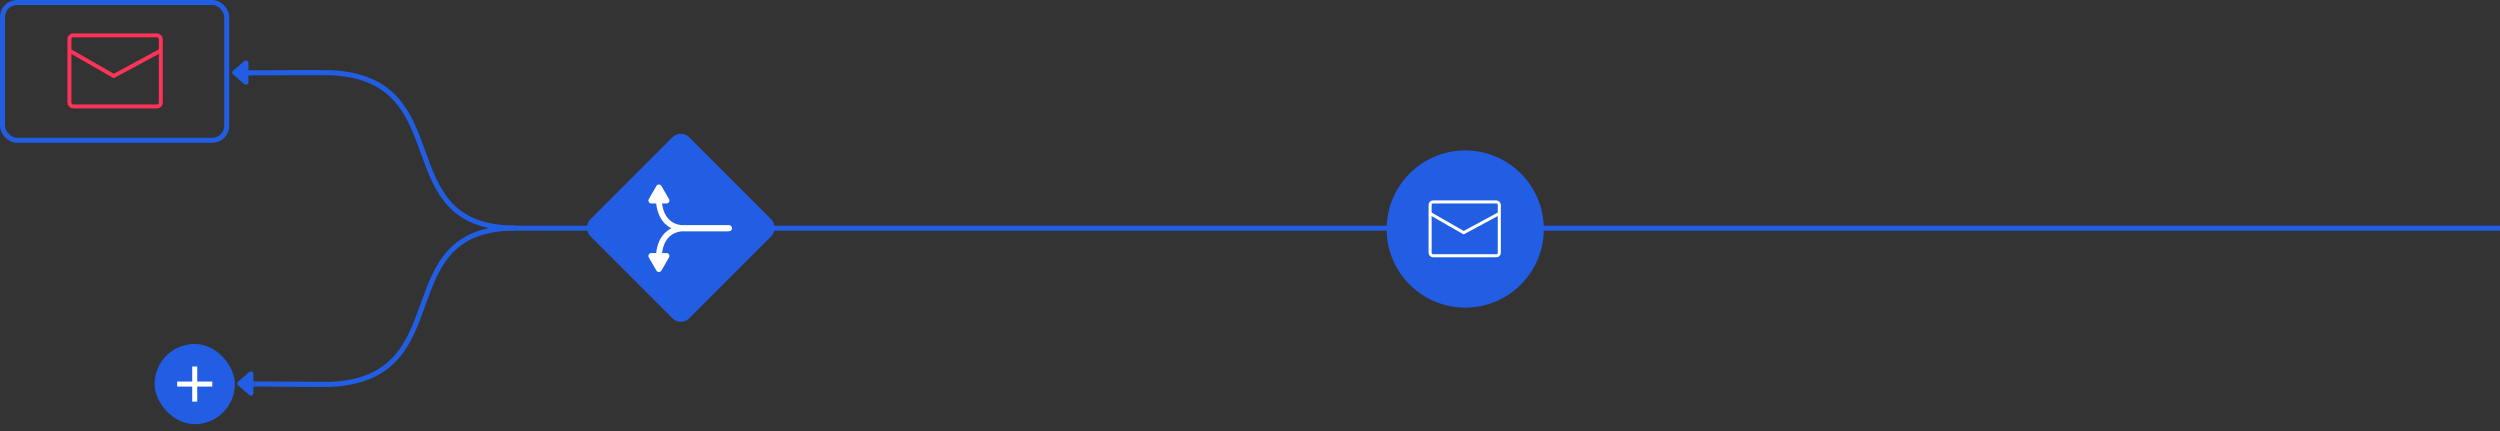 <?xml version="1.0" encoding="UTF-8"?> <svg xmlns="http://www.w3.org/2000/svg" width="997" height="172" viewBox="0 0 997 172" fill="none"><rect x="0" y="0" width="997" height="172" fill="#333333" stroke="none"/> <path d="M205 91H997" stroke="#225EE4" stroke-width="2"></path> <rect x="1" y="1" width="89.416" height="54.939" rx="5.791" stroke="#225EE4" stroke-width="2"></rect> <rect x="27.686" y="14.104" width="36.44" height="28.342" rx="1.49" stroke="#FD3458" stroke-width="1.571"></rect> <path d="M27.686 20.175L45.353 30.297L64.125 20.175" stroke="#FD3458" stroke-width="1.571"></path> <rect width="55.769" height="55.769" rx="4.653" transform="matrix(-0.707 0.707 0.707 0.707 271.507 51.408)" fill="#225EE4"></rect> <path d="M290.686 91.029C290.686 91.029 284.206 91.029 273.241 91.029C262.275 91.029 262.773 102.661 262.773 102.661" stroke="white" stroke-width="2.326" stroke-linecap="round" stroke-linejoin="round"></path> <path d="M290.686 91.029C290.686 91.029 284.206 91.029 273.241 91.029C262.275 91.029 262.773 79.398 262.773 79.398" stroke="white" stroke-width="2.326" stroke-linecap="round" stroke-linejoin="round"></path> <path d="M261.763 107.895C262.211 108.67 263.33 108.67 263.778 107.895L266.8 102.661C267.247 101.885 266.688 100.916 265.792 100.916L259.748 100.916C258.853 100.916 258.293 101.885 258.741 102.661L261.763 107.895Z" fill="white"></path> <path d="M261.763 74.164C262.211 73.388 263.33 73.388 263.778 74.164L266.8 79.398C267.247 80.173 266.688 81.143 265.792 81.143L259.748 81.143C258.853 81.143 258.293 80.173 258.741 79.398L261.763 74.164Z" fill="white"></path> <path d="M205.302 90.967C154.049 90.7 183.53 31.389 131.951 28.988M131.951 28.988C129.932 28.894 100.125 28.975 97.849 29.062L131.951 28.988Z" stroke="#225EE4" stroke-width="2"></path> <path d="M92.958 29.707L97.421 33.533C98.07 34.089 99.072 33.628 99.072 32.774L99.072 25.122C99.072 24.268 98.07 23.807 97.421 24.363L92.958 28.189C92.493 28.588 92.493 29.308 92.958 29.707Z" fill="#225EE4"></path> <path d="M205.302 90.948C154.049 91.216 183.53 150.877 131.951 153.278M131.951 153.278C129.932 153.372 101.416 153.204 99.139 153.116L131.951 153.278Z" stroke="#225EE4" stroke-width="2"></path> <path d="M94.958 153.707L99.421 157.533C100.07 158.089 101.072 157.628 101.072 156.774L101.072 149.122C101.072 148.268 100.07 147.807 99.421 148.363L94.958 152.189C94.493 152.588 94.493 153.308 94.958 153.707Z" fill="#225EE4"></path> <rect x="61.66" y="137.167" width="32" height="32" rx="16" fill="#225EE4"></rect> <path fill-rule="evenodd" clip-rule="evenodd" d="M76.66 154.167L76.66 160.167H78.66L78.66 154.167H84.66V152.167H78.66L78.66 146.167H76.66L76.66 152.167H70.66V154.167H76.66Z" fill="white"></path> <circle cx="584.336" cy="91.336" r="30.726" fill="#225EE4" stroke="#225EE4" stroke-width="1.221"></circle> <rect x="570.329" y="80.532" width="27.596" height="21.464" rx="1.158" fill="#225EE4" stroke="white" stroke-width="1.221"></rect> <path d="M570.329 85.13L583.709 92.796L597.925 85.13" stroke="white" stroke-width="1.221"></path> </svg> 